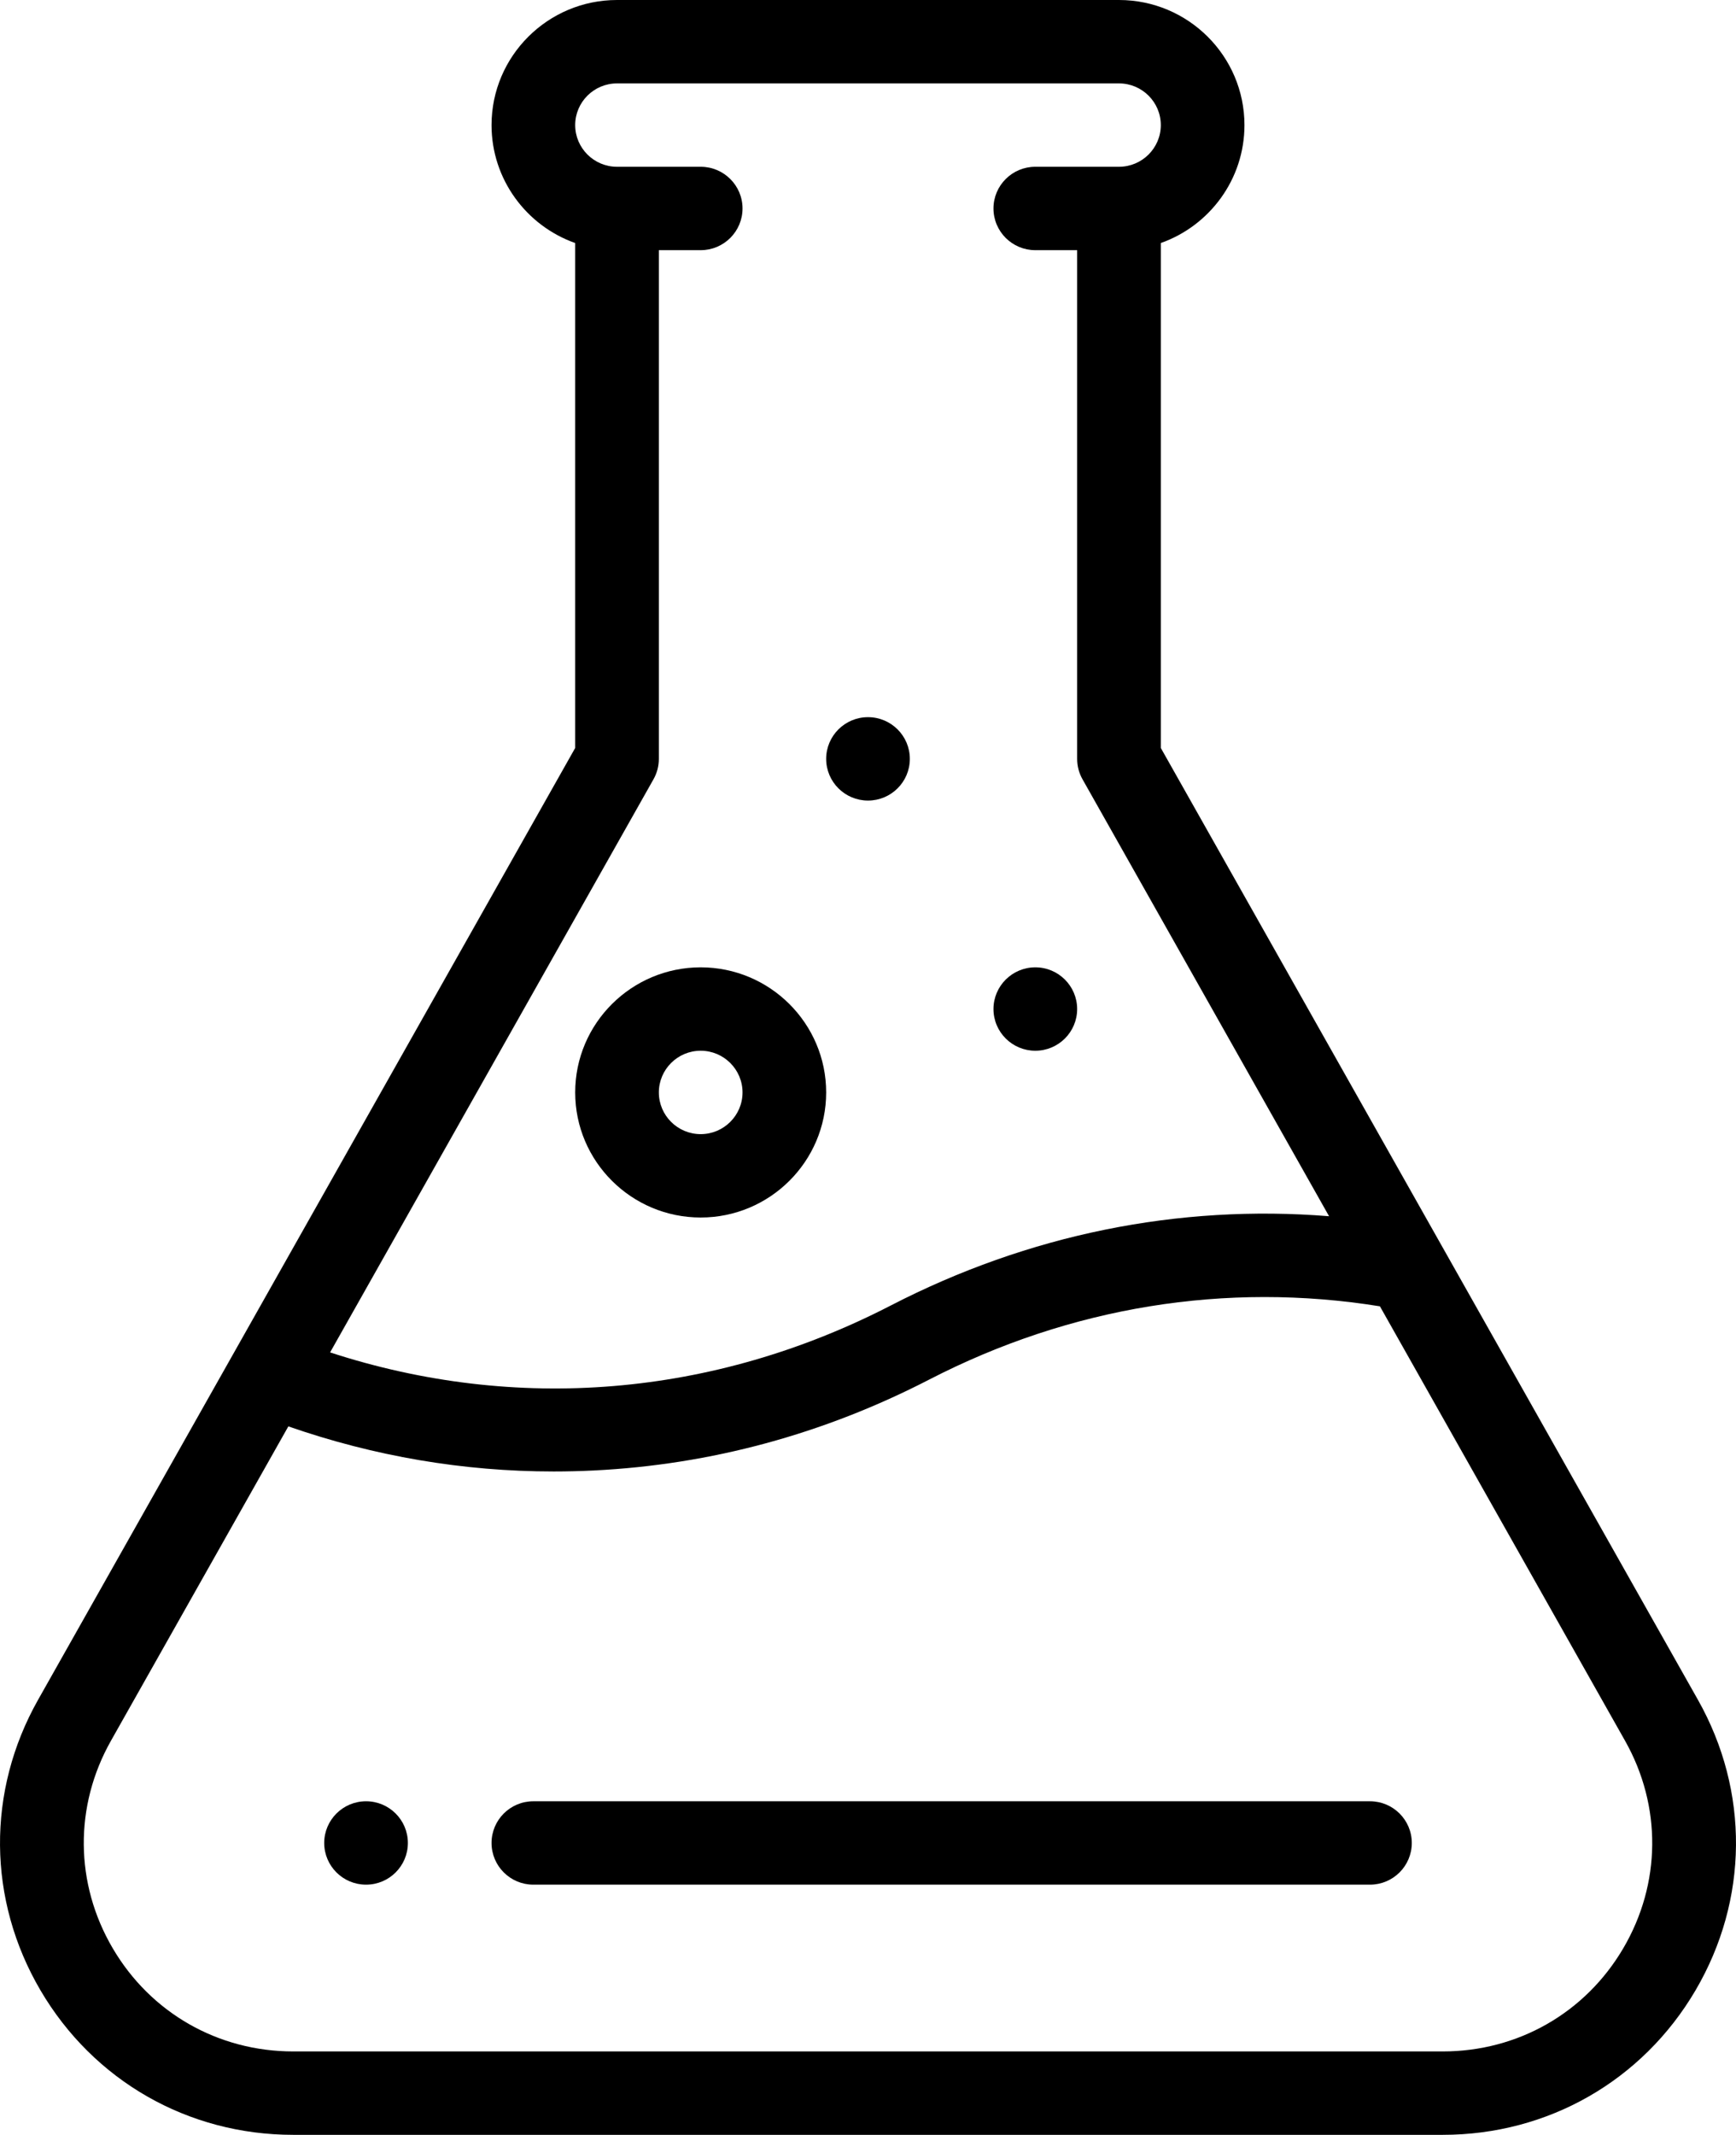 <svg xmlns="http://www.w3.org/2000/svg" xmlns:xlink="http://www.w3.org/1999/xlink" width="61px" height="75px" viewBox="0 0 61 75"><title>test</title><defs>            </defs><g id="Progress" stroke="none" stroke-width="1" fill="none" fill-rule="evenodd"><g id="ep-vyroba" transform="translate(-941, -4536)"><g id="test" transform="translate(531, 4102)"><g transform="translate(410, 434)"><path d="M36.379,33.984 C35.568,33.984 34.909,34.641 34.909,35.449 C34.909,36.258 35.568,36.914 36.379,36.914 C37.191,36.914 37.849,36.258 37.849,35.449 C37.849,34.641 37.191,33.984 36.379,33.984 Z" id="Path" fill="#000000" fill-rule="nonzero"></path><path d="M30.5,25.195 C29.689,25.195 29.03,25.852 29.03,26.66 C29.03,27.469 29.689,28.125 30.5,28.125 C31.311,28.125 31.97,27.469 31.97,26.66 C31.97,25.852 31.311,25.195 30.5,25.195 Z" id="Path" fill="#000000" fill-rule="nonzero"></path><path d="M12.862,63.281 C12.051,63.281 11.392,63.938 11.392,64.746 C11.392,65.555 12.051,66.211 12.862,66.211 C13.674,66.211 14.332,65.555 14.332,64.746 C14.332,63.938 13.674,63.281 12.862,63.281 Z" id="Path" fill="#000000" fill-rule="nonzero"></path><path d="M59.663,59.718 L40.789,26.277 L40.789,8.538 C42.5,7.933 43.728,6.304 43.728,4.395 C43.728,1.971 41.75,0 39.319,0 L21.681,0 C19.25,0 17.272,1.971 17.272,4.395 C17.272,6.304 18.5,7.933 20.211,8.538 L20.211,26.277 L1.337,59.718 C-0.475,62.929 -0.443,66.744 1.422,69.923 C3.288,73.102 6.608,75 10.303,75 L50.697,75 C54.392,75 57.712,73.102 59.578,69.923 C61.443,66.744 61.475,62.929 59.663,59.718 Z M22.962,27.378 C23.086,27.159 23.151,26.912 23.151,26.66 L23.151,8.789 L24.621,8.789 C25.432,8.789 26.091,8.133 26.091,7.324 C26.091,6.515 25.432,5.859 24.621,5.859 L21.681,5.859 C20.871,5.859 20.211,5.202 20.211,4.395 C20.211,3.587 20.871,2.93 21.681,2.93 L39.319,2.93 C40.129,2.93 40.789,3.587 40.789,4.395 C40.789,5.202 40.129,5.859 39.319,5.859 L36.379,5.859 C35.568,5.859 34.909,6.515 34.909,7.324 C34.909,8.133 35.568,8.789 36.379,8.789 L37.849,8.789 L37.849,26.66 C37.849,26.912 37.914,27.159 38.038,27.378 L46.701,42.728 C41.41,42.301 36.138,43.367 31.294,45.867 C25.067,49.079 18.135,49.644 11.599,47.512 L22.962,27.378 Z M57.04,68.444 C55.708,70.715 53.336,72.07 50.697,72.07 L10.303,72.07 C7.664,72.07 5.292,70.715 3.96,68.444 C2.627,66.173 2.604,63.448 3.899,61.155 L10.132,50.111 C13.156,51.163 16.282,51.695 19.456,51.695 C19.926,51.695 20.397,51.683 20.869,51.66 C24.97,51.457 28.933,50.384 32.646,48.469 C37.612,45.906 43.075,45.021 48.488,45.893 L57.101,61.155 C58.396,63.448 58.373,66.173 57.04,68.444 Z" id="Shape" fill="#000000" fill-rule="nonzero"></path><path d="M24.621,33.984 C22.189,33.984 20.211,35.956 20.211,38.379 C20.211,40.802 22.189,42.773 24.621,42.773 C27.052,42.773 29.03,40.802 29.03,38.379 C29.03,35.956 27.052,33.984 24.621,33.984 Z M24.621,39.844 C23.81,39.844 23.151,39.187 23.151,38.379 C23.151,37.571 23.81,36.914 24.621,36.914 C25.431,36.914 26.091,37.571 26.091,38.379 C26.091,39.187 25.431,39.844 24.621,39.844 Z" id="Shape" fill="#000000" fill-rule="nonzero"></path><path d="M48.138,63.281 L18.741,63.281 C17.93,63.281 17.272,63.937 17.272,64.746 C17.272,65.555 17.93,66.211 18.741,66.211 L48.138,66.211 C48.949,66.211 49.608,65.555 49.608,64.746 C49.608,63.937 48.949,63.281 48.138,63.281 Z" id="Path" fill="#000000" fill-rule="nonzero"></path></g></g></g></g></svg>